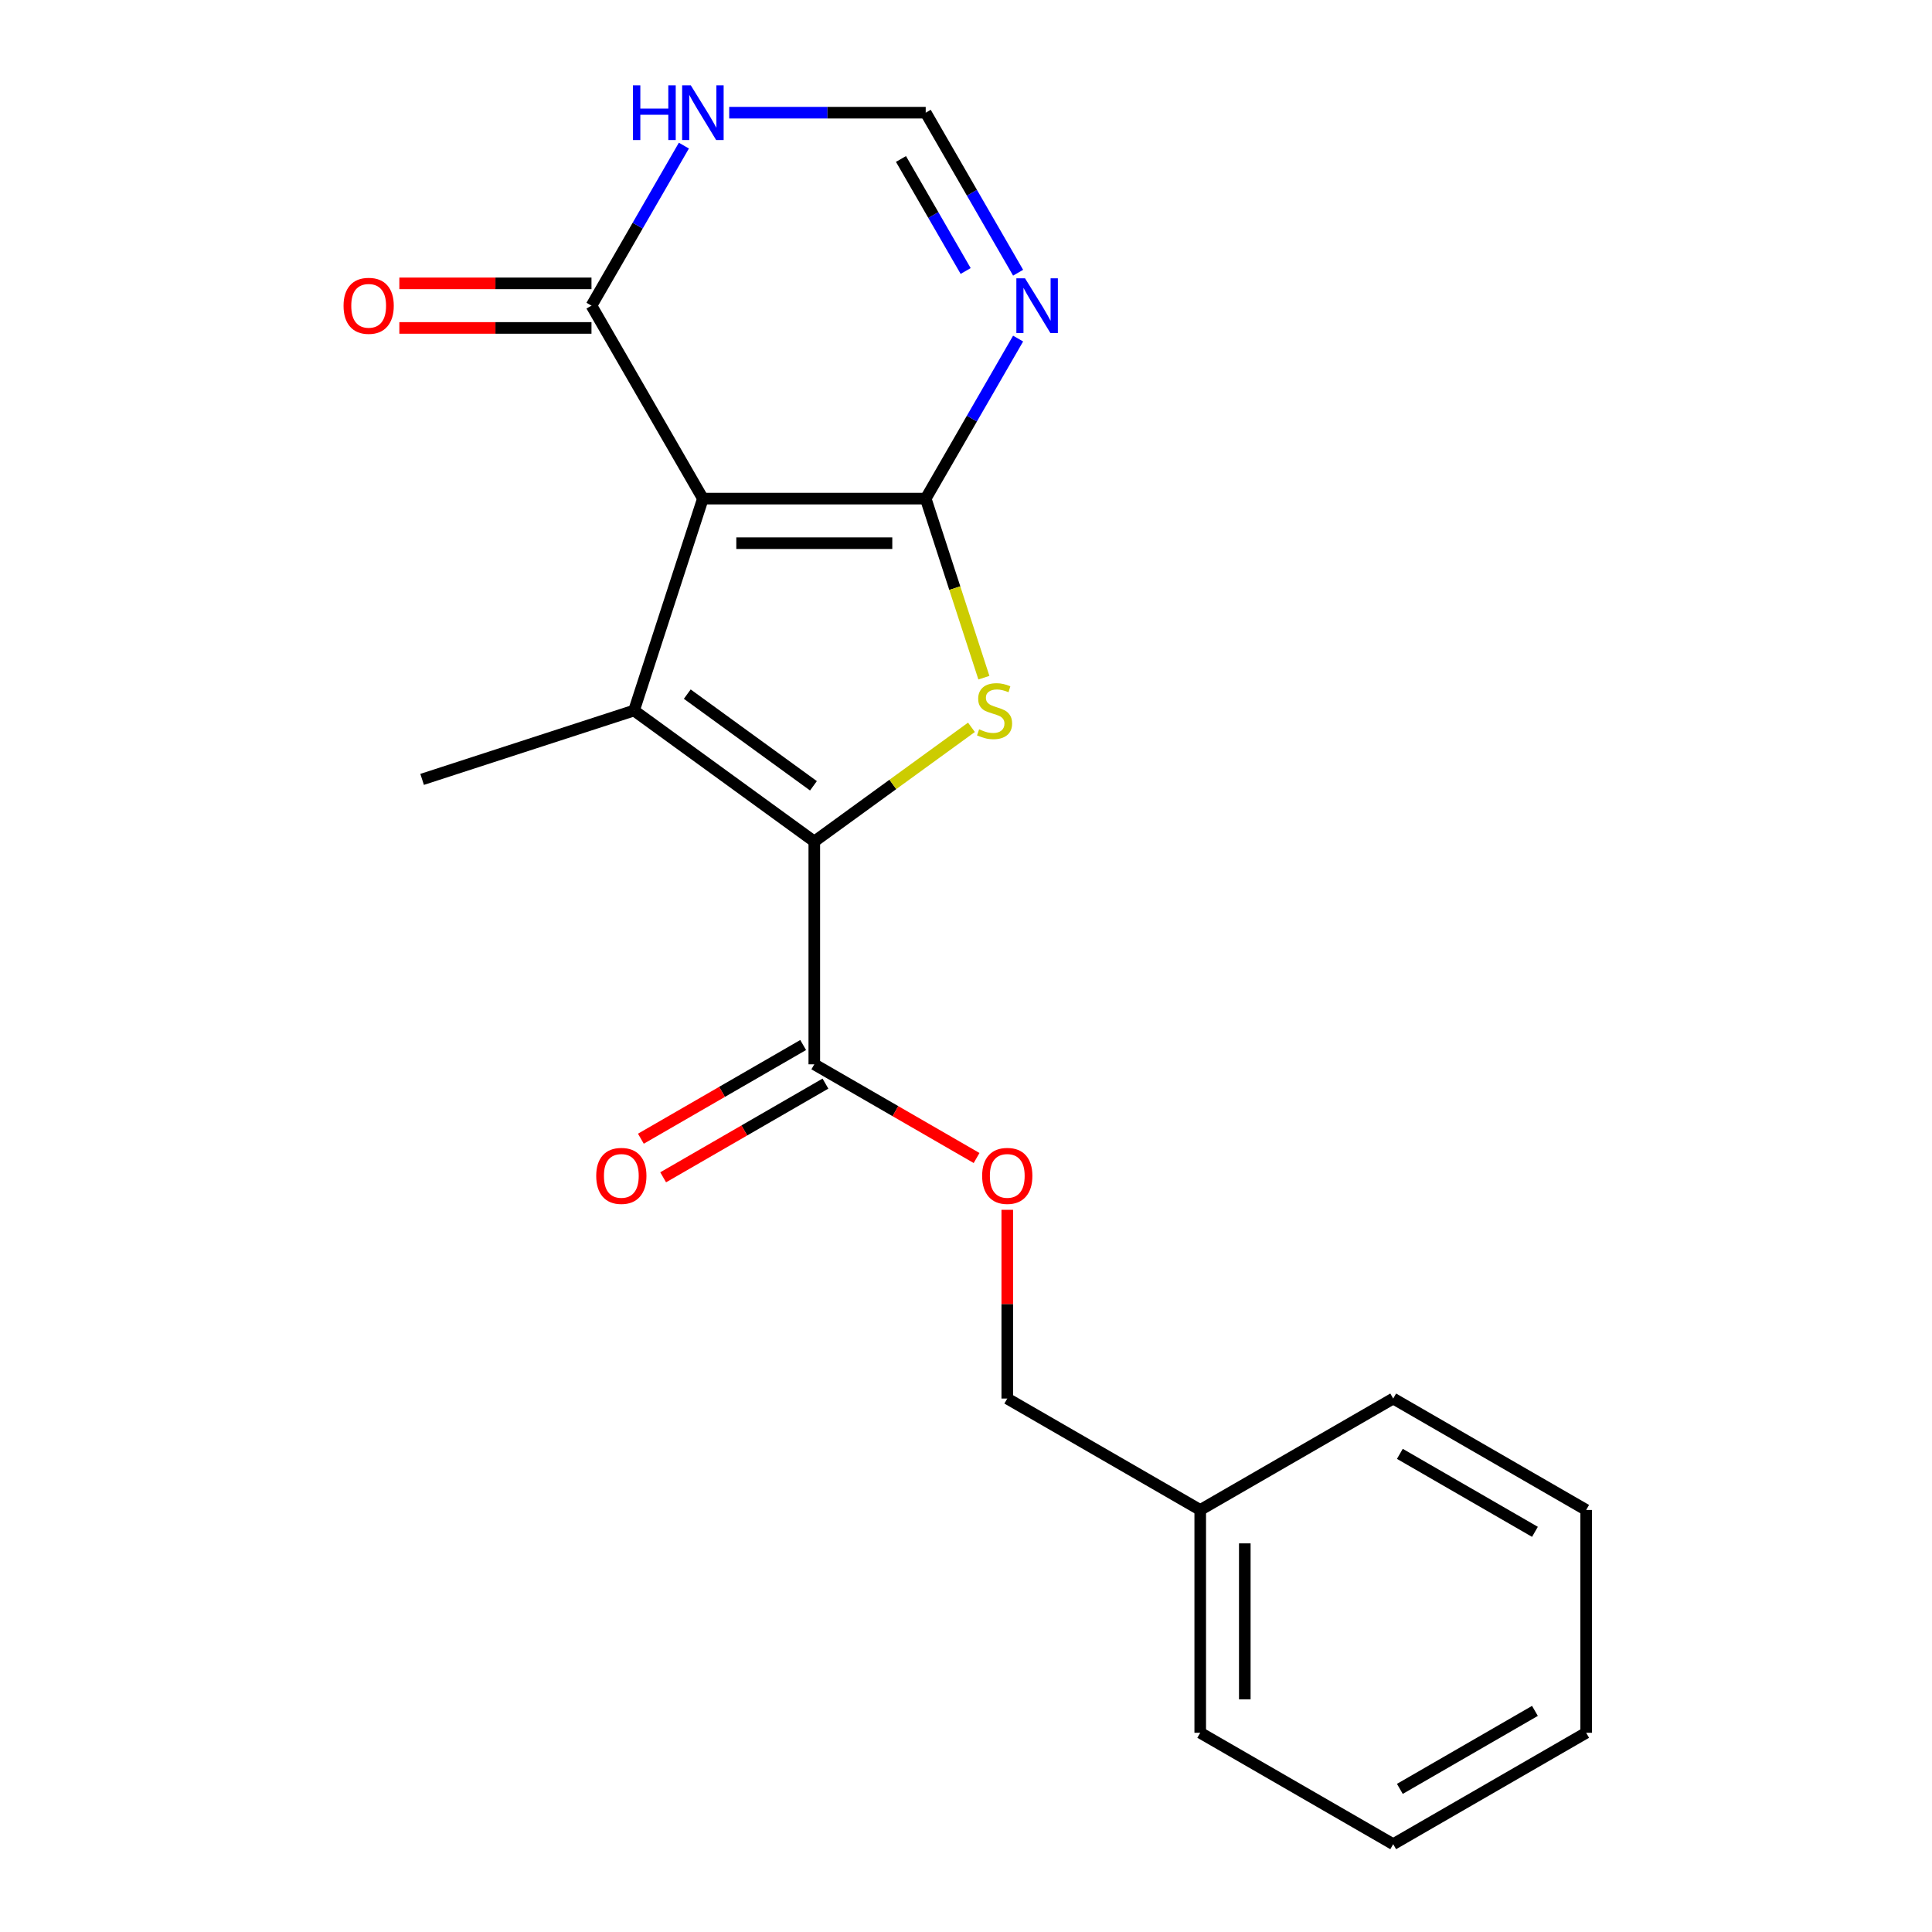 <?xml version='1.0' encoding='iso-8859-1'?>
<svg version='1.1' baseProfile='full'
              xmlns='http://www.w3.org/2000/svg'
                      xmlns:rdkit='http://www.rdkit.org/xml'
                      xmlns:xlink='http://www.w3.org/1999/xlink'
                  xml:space='preserve'
width='1000px' height='1000px' viewBox='0 0 1000 1000'>
<!-- END OF HEADER -->
<rect style='opacity:1.0;fill:#FFFFFF;stroke:none' width='1000' height='1000' x='0' y='0'> </rect>
<path class='bond-0' d='M 479.145,258.083 L 363.815,258.083' style='fill:none;fill-rule:evenodd;stroke:#000000;stroke-width:6px;stroke-linecap:butt;stroke-linejoin:miter;stroke-opacity:1' />
<path class='bond-0' d='M 461.846,281.149 L 381.114,281.149' style='fill:none;fill-rule:evenodd;stroke:#000000;stroke-width:6px;stroke-linecap:butt;stroke-linejoin:miter;stroke-opacity:1' />
<path class='bond-3' d='M 479.145,258.083 L 494.203,304.424' style='fill:none;fill-rule:evenodd;stroke:#000000;stroke-width:6px;stroke-linecap:butt;stroke-linejoin:miter;stroke-opacity:1' />
<path class='bond-3' d='M 494.203,304.424 L 509.26,350.766' style='fill:none;fill-rule:evenodd;stroke:#CCCC00;stroke-width:6px;stroke-linecap:butt;stroke-linejoin:miter;stroke-opacity:1' />
<path class='bond-4' d='M 479.145,258.083 L 503.058,216.665' style='fill:none;fill-rule:evenodd;stroke:#000000;stroke-width:6px;stroke-linecap:butt;stroke-linejoin:miter;stroke-opacity:1' />
<path class='bond-4' d='M 503.058,216.665 L 526.971,175.247' style='fill:none;fill-rule:evenodd;stroke:#0000FF;stroke-width:6px;stroke-linecap:butt;stroke-linejoin:miter;stroke-opacity:1' />
<path class='bond-1' d='M 363.815,258.083 L 328.176,367.769' style='fill:none;fill-rule:evenodd;stroke:#000000;stroke-width:6px;stroke-linecap:butt;stroke-linejoin:miter;stroke-opacity:1' />
<path class='bond-5' d='M 363.815,258.083 L 306.15,158.204' style='fill:none;fill-rule:evenodd;stroke:#000000;stroke-width:6px;stroke-linecap:butt;stroke-linejoin:miter;stroke-opacity:1' />
<path class='bond-12' d='M 328.176,367.769 L 218.49,403.408' style='fill:none;fill-rule:evenodd;stroke:#000000;stroke-width:6px;stroke-linecap:butt;stroke-linejoin:miter;stroke-opacity:1' />
<path class='bond-20' d='M 328.176,367.769 L 421.48,435.558' style='fill:none;fill-rule:evenodd;stroke:#000000;stroke-width:6px;stroke-linecap:butt;stroke-linejoin:miter;stroke-opacity:1' />
<path class='bond-20' d='M 355.729,359.276 L 421.042,406.729' style='fill:none;fill-rule:evenodd;stroke:#000000;stroke-width:6px;stroke-linecap:butt;stroke-linejoin:miter;stroke-opacity:1' />
<path class='bond-2' d='M 421.48,435.558 L 462.151,406.009' style='fill:none;fill-rule:evenodd;stroke:#000000;stroke-width:6px;stroke-linecap:butt;stroke-linejoin:miter;stroke-opacity:1' />
<path class='bond-2' d='M 462.151,406.009 L 502.821,376.461' style='fill:none;fill-rule:evenodd;stroke:#CCCC00;stroke-width:6px;stroke-linecap:butt;stroke-linejoin:miter;stroke-opacity:1' />
<path class='bond-6' d='M 421.48,435.558 L 421.48,550.889' style='fill:none;fill-rule:evenodd;stroke:#000000;stroke-width:6px;stroke-linecap:butt;stroke-linejoin:miter;stroke-opacity:1' />
<path class='bond-8' d='M 526.971,141.161 L 503.058,99.743' style='fill:none;fill-rule:evenodd;stroke:#0000FF;stroke-width:6px;stroke-linecap:butt;stroke-linejoin:miter;stroke-opacity:1' />
<path class='bond-8' d='M 503.058,99.743 L 479.145,58.325' style='fill:none;fill-rule:evenodd;stroke:#000000;stroke-width:6px;stroke-linecap:butt;stroke-linejoin:miter;stroke-opacity:1' />
<path class='bond-8' d='M 499.821,140.268 L 483.082,111.276' style='fill:none;fill-rule:evenodd;stroke:#0000FF;stroke-width:6px;stroke-linecap:butt;stroke-linejoin:miter;stroke-opacity:1' />
<path class='bond-8' d='M 483.082,111.276 L 466.343,82.283' style='fill:none;fill-rule:evenodd;stroke:#000000;stroke-width:6px;stroke-linecap:butt;stroke-linejoin:miter;stroke-opacity:1' />
<path class='bond-10' d='M 306.15,146.671 L 256.426,146.671' style='fill:none;fill-rule:evenodd;stroke:#000000;stroke-width:6px;stroke-linecap:butt;stroke-linejoin:miter;stroke-opacity:1' />
<path class='bond-10' d='M 256.426,146.671 L 206.702,146.671' style='fill:none;fill-rule:evenodd;stroke:#FF0000;stroke-width:6px;stroke-linecap:butt;stroke-linejoin:miter;stroke-opacity:1' />
<path class='bond-10' d='M 306.15,169.737 L 256.426,169.737' style='fill:none;fill-rule:evenodd;stroke:#000000;stroke-width:6px;stroke-linecap:butt;stroke-linejoin:miter;stroke-opacity:1' />
<path class='bond-10' d='M 256.426,169.737 L 206.702,169.737' style='fill:none;fill-rule:evenodd;stroke:#FF0000;stroke-width:6px;stroke-linecap:butt;stroke-linejoin:miter;stroke-opacity:1' />
<path class='bond-21' d='M 306.15,158.204 L 330.062,116.786' style='fill:none;fill-rule:evenodd;stroke:#000000;stroke-width:6px;stroke-linecap:butt;stroke-linejoin:miter;stroke-opacity:1' />
<path class='bond-21' d='M 330.062,116.786 L 353.975,75.368' style='fill:none;fill-rule:evenodd;stroke:#0000FF;stroke-width:6px;stroke-linecap:butt;stroke-linejoin:miter;stroke-opacity:1' />
<path class='bond-9' d='M 421.48,550.889 L 463.478,575.136' style='fill:none;fill-rule:evenodd;stroke:#000000;stroke-width:6px;stroke-linecap:butt;stroke-linejoin:miter;stroke-opacity:1' />
<path class='bond-9' d='M 463.478,575.136 L 505.476,599.384' style='fill:none;fill-rule:evenodd;stroke:#FF0000;stroke-width:6px;stroke-linecap:butt;stroke-linejoin:miter;stroke-opacity:1' />
<path class='bond-11' d='M 415.714,540.901 L 373.716,565.148' style='fill:none;fill-rule:evenodd;stroke:#000000;stroke-width:6px;stroke-linecap:butt;stroke-linejoin:miter;stroke-opacity:1' />
<path class='bond-11' d='M 373.716,565.148 L 331.718,589.396' style='fill:none;fill-rule:evenodd;stroke:#FF0000;stroke-width:6px;stroke-linecap:butt;stroke-linejoin:miter;stroke-opacity:1' />
<path class='bond-11' d='M 427.247,560.877 L 385.249,585.124' style='fill:none;fill-rule:evenodd;stroke:#000000;stroke-width:6px;stroke-linecap:butt;stroke-linejoin:miter;stroke-opacity:1' />
<path class='bond-11' d='M 385.249,585.124 L 343.251,609.372' style='fill:none;fill-rule:evenodd;stroke:#FF0000;stroke-width:6px;stroke-linecap:butt;stroke-linejoin:miter;stroke-opacity:1' />
<path class='bond-7' d='M 377.438,58.325 L 428.292,58.325' style='fill:none;fill-rule:evenodd;stroke:#0000FF;stroke-width:6px;stroke-linecap:butt;stroke-linejoin:miter;stroke-opacity:1' />
<path class='bond-7' d='M 428.292,58.325 L 479.145,58.325' style='fill:none;fill-rule:evenodd;stroke:#000000;stroke-width:6px;stroke-linecap:butt;stroke-linejoin:miter;stroke-opacity:1' />
<path class='bond-13' d='M 521.359,626.197 L 521.359,675.041' style='fill:none;fill-rule:evenodd;stroke:#FF0000;stroke-width:6px;stroke-linecap:butt;stroke-linejoin:miter;stroke-opacity:1' />
<path class='bond-13' d='M 521.359,675.041 L 521.359,723.885' style='fill:none;fill-rule:evenodd;stroke:#000000;stroke-width:6px;stroke-linecap:butt;stroke-linejoin:miter;stroke-opacity:1' />
<path class='bond-14' d='M 521.359,723.885 L 621.238,781.55' style='fill:none;fill-rule:evenodd;stroke:#000000;stroke-width:6px;stroke-linecap:butt;stroke-linejoin:miter;stroke-opacity:1' />
<path class='bond-15' d='M 621.238,781.55 L 621.238,896.88' style='fill:none;fill-rule:evenodd;stroke:#000000;stroke-width:6px;stroke-linecap:butt;stroke-linejoin:miter;stroke-opacity:1' />
<path class='bond-15' d='M 644.304,798.849 L 644.304,879.581' style='fill:none;fill-rule:evenodd;stroke:#000000;stroke-width:6px;stroke-linecap:butt;stroke-linejoin:miter;stroke-opacity:1' />
<path class='bond-16' d='M 621.238,781.55 L 721.118,723.885' style='fill:none;fill-rule:evenodd;stroke:#000000;stroke-width:6px;stroke-linecap:butt;stroke-linejoin:miter;stroke-opacity:1' />
<path class='bond-18' d='M 621.238,896.88 L 721.118,954.545' style='fill:none;fill-rule:evenodd;stroke:#000000;stroke-width:6px;stroke-linecap:butt;stroke-linejoin:miter;stroke-opacity:1' />
<path class='bond-17' d='M 721.118,723.885 L 820.997,781.55' style='fill:none;fill-rule:evenodd;stroke:#000000;stroke-width:6px;stroke-linecap:butt;stroke-linejoin:miter;stroke-opacity:1' />
<path class='bond-17' d='M 724.566,752.51 L 794.482,792.876' style='fill:none;fill-rule:evenodd;stroke:#000000;stroke-width:6px;stroke-linecap:butt;stroke-linejoin:miter;stroke-opacity:1' />
<path class='bond-19' d='M 820.997,781.55 L 820.997,896.88' style='fill:none;fill-rule:evenodd;stroke:#000000;stroke-width:6px;stroke-linecap:butt;stroke-linejoin:miter;stroke-opacity:1' />
<path class='bond-22' d='M 721.118,954.545 L 820.997,896.88' style='fill:none;fill-rule:evenodd;stroke:#000000;stroke-width:6px;stroke-linecap:butt;stroke-linejoin:miter;stroke-opacity:1' />
<path class='bond-22' d='M 724.566,925.92 L 794.482,885.554' style='fill:none;fill-rule:evenodd;stroke:#000000;stroke-width:6px;stroke-linecap:butt;stroke-linejoin:miter;stroke-opacity:1' />
<path  class='atom-4' d='M 506.784 377.489
Q 507.104 377.609, 508.424 378.169
Q 509.744 378.729, 511.184 379.089
Q 512.664 379.409, 514.104 379.409
Q 516.784 379.409, 518.344 378.129
Q 519.904 376.809, 519.904 374.529
Q 519.904 372.969, 519.104 372.009
Q 518.344 371.049, 517.144 370.529
Q 515.944 370.009, 513.944 369.409
Q 511.424 368.649, 509.904 367.929
Q 508.424 367.209, 507.344 365.689
Q 506.304 364.169, 506.304 361.609
Q 506.304 358.049, 508.704 355.849
Q 511.144 353.649, 515.944 353.649
Q 519.224 353.649, 522.944 355.209
L 522.024 358.289
Q 518.624 356.889, 516.064 356.889
Q 513.304 356.889, 511.784 358.049
Q 510.264 359.169, 510.304 361.129
Q 510.304 362.649, 511.064 363.569
Q 511.864 364.489, 512.984 365.009
Q 514.144 365.529, 516.064 366.129
Q 518.624 366.929, 520.144 367.729
Q 521.664 368.529, 522.744 370.169
Q 523.864 371.769, 523.864 374.529
Q 523.864 378.449, 521.224 380.569
Q 518.624 382.649, 514.264 382.649
Q 511.744 382.649, 509.824 382.089
Q 507.944 381.569, 505.704 380.649
L 506.784 377.489
' fill='#CCCC00'/>
<path  class='atom-5' d='M 530.551 144.044
L 539.831 159.044
Q 540.751 160.524, 542.231 163.204
Q 543.711 165.884, 543.791 166.044
L 543.791 144.044
L 547.551 144.044
L 547.551 172.364
L 543.671 172.364
L 533.711 155.964
Q 532.551 154.044, 531.311 151.844
Q 530.111 149.644, 529.751 148.964
L 529.751 172.364
L 526.071 172.364
L 526.071 144.044
L 530.551 144.044
' fill='#0000FF'/>
<path  class='atom-8' d='M 327.595 44.165
L 331.435 44.165
L 331.435 56.205
L 345.915 56.205
L 345.915 44.165
L 349.755 44.165
L 349.755 72.485
L 345.915 72.485
L 345.915 59.405
L 331.435 59.405
L 331.435 72.485
L 327.595 72.485
L 327.595 44.165
' fill='#0000FF'/>
<path  class='atom-8' d='M 357.555 44.165
L 366.835 59.165
Q 367.755 60.645, 369.235 63.325
Q 370.715 66.005, 370.795 66.165
L 370.795 44.165
L 374.555 44.165
L 374.555 72.485
L 370.675 72.485
L 360.715 56.085
Q 359.555 54.165, 358.315 51.965
Q 357.115 49.765, 356.755 49.085
L 356.755 72.485
L 353.075 72.485
L 353.075 44.165
L 357.555 44.165
' fill='#0000FF'/>
<path  class='atom-10' d='M 508.359 608.634
Q 508.359 601.834, 511.719 598.034
Q 515.079 594.234, 521.359 594.234
Q 527.639 594.234, 530.999 598.034
Q 534.359 601.834, 534.359 608.634
Q 534.359 615.514, 530.959 619.434
Q 527.559 623.314, 521.359 623.314
Q 515.119 623.314, 511.719 619.434
Q 508.359 615.554, 508.359 608.634
M 521.359 620.114
Q 525.679 620.114, 527.999 617.234
Q 530.359 614.314, 530.359 608.634
Q 530.359 603.074, 527.999 600.274
Q 525.679 597.434, 521.359 597.434
Q 517.039 597.434, 514.679 600.234
Q 512.359 603.034, 512.359 608.634
Q 512.359 614.354, 514.679 617.234
Q 517.039 620.114, 521.359 620.114
' fill='#FF0000'/>
<path  class='atom-11' d='M 177.819 158.284
Q 177.819 151.484, 181.179 147.684
Q 184.539 143.884, 190.819 143.884
Q 197.099 143.884, 200.459 147.684
Q 203.819 151.484, 203.819 158.284
Q 203.819 165.164, 200.419 169.084
Q 197.019 172.964, 190.819 172.964
Q 184.579 172.964, 181.179 169.084
Q 177.819 165.204, 177.819 158.284
M 190.819 169.764
Q 195.139 169.764, 197.459 166.884
Q 199.819 163.964, 199.819 158.284
Q 199.819 152.724, 197.459 149.924
Q 195.139 147.084, 190.819 147.084
Q 186.499 147.084, 184.139 149.884
Q 181.819 152.684, 181.819 158.284
Q 181.819 164.004, 184.139 166.884
Q 186.499 169.764, 190.819 169.764
' fill='#FF0000'/>
<path  class='atom-12' d='M 308.601 608.634
Q 308.601 601.834, 311.961 598.034
Q 315.321 594.234, 321.601 594.234
Q 327.881 594.234, 331.241 598.034
Q 334.601 601.834, 334.601 608.634
Q 334.601 615.514, 331.201 619.434
Q 327.801 623.314, 321.601 623.314
Q 315.361 623.314, 311.961 619.434
Q 308.601 615.554, 308.601 608.634
M 321.601 620.114
Q 325.921 620.114, 328.241 617.234
Q 330.601 614.314, 330.601 608.634
Q 330.601 603.074, 328.241 600.274
Q 325.921 597.434, 321.601 597.434
Q 317.281 597.434, 314.921 600.234
Q 312.601 603.034, 312.601 608.634
Q 312.601 614.354, 314.921 617.234
Q 317.281 620.114, 321.601 620.114
' fill='#FF0000'/>
</svg>
